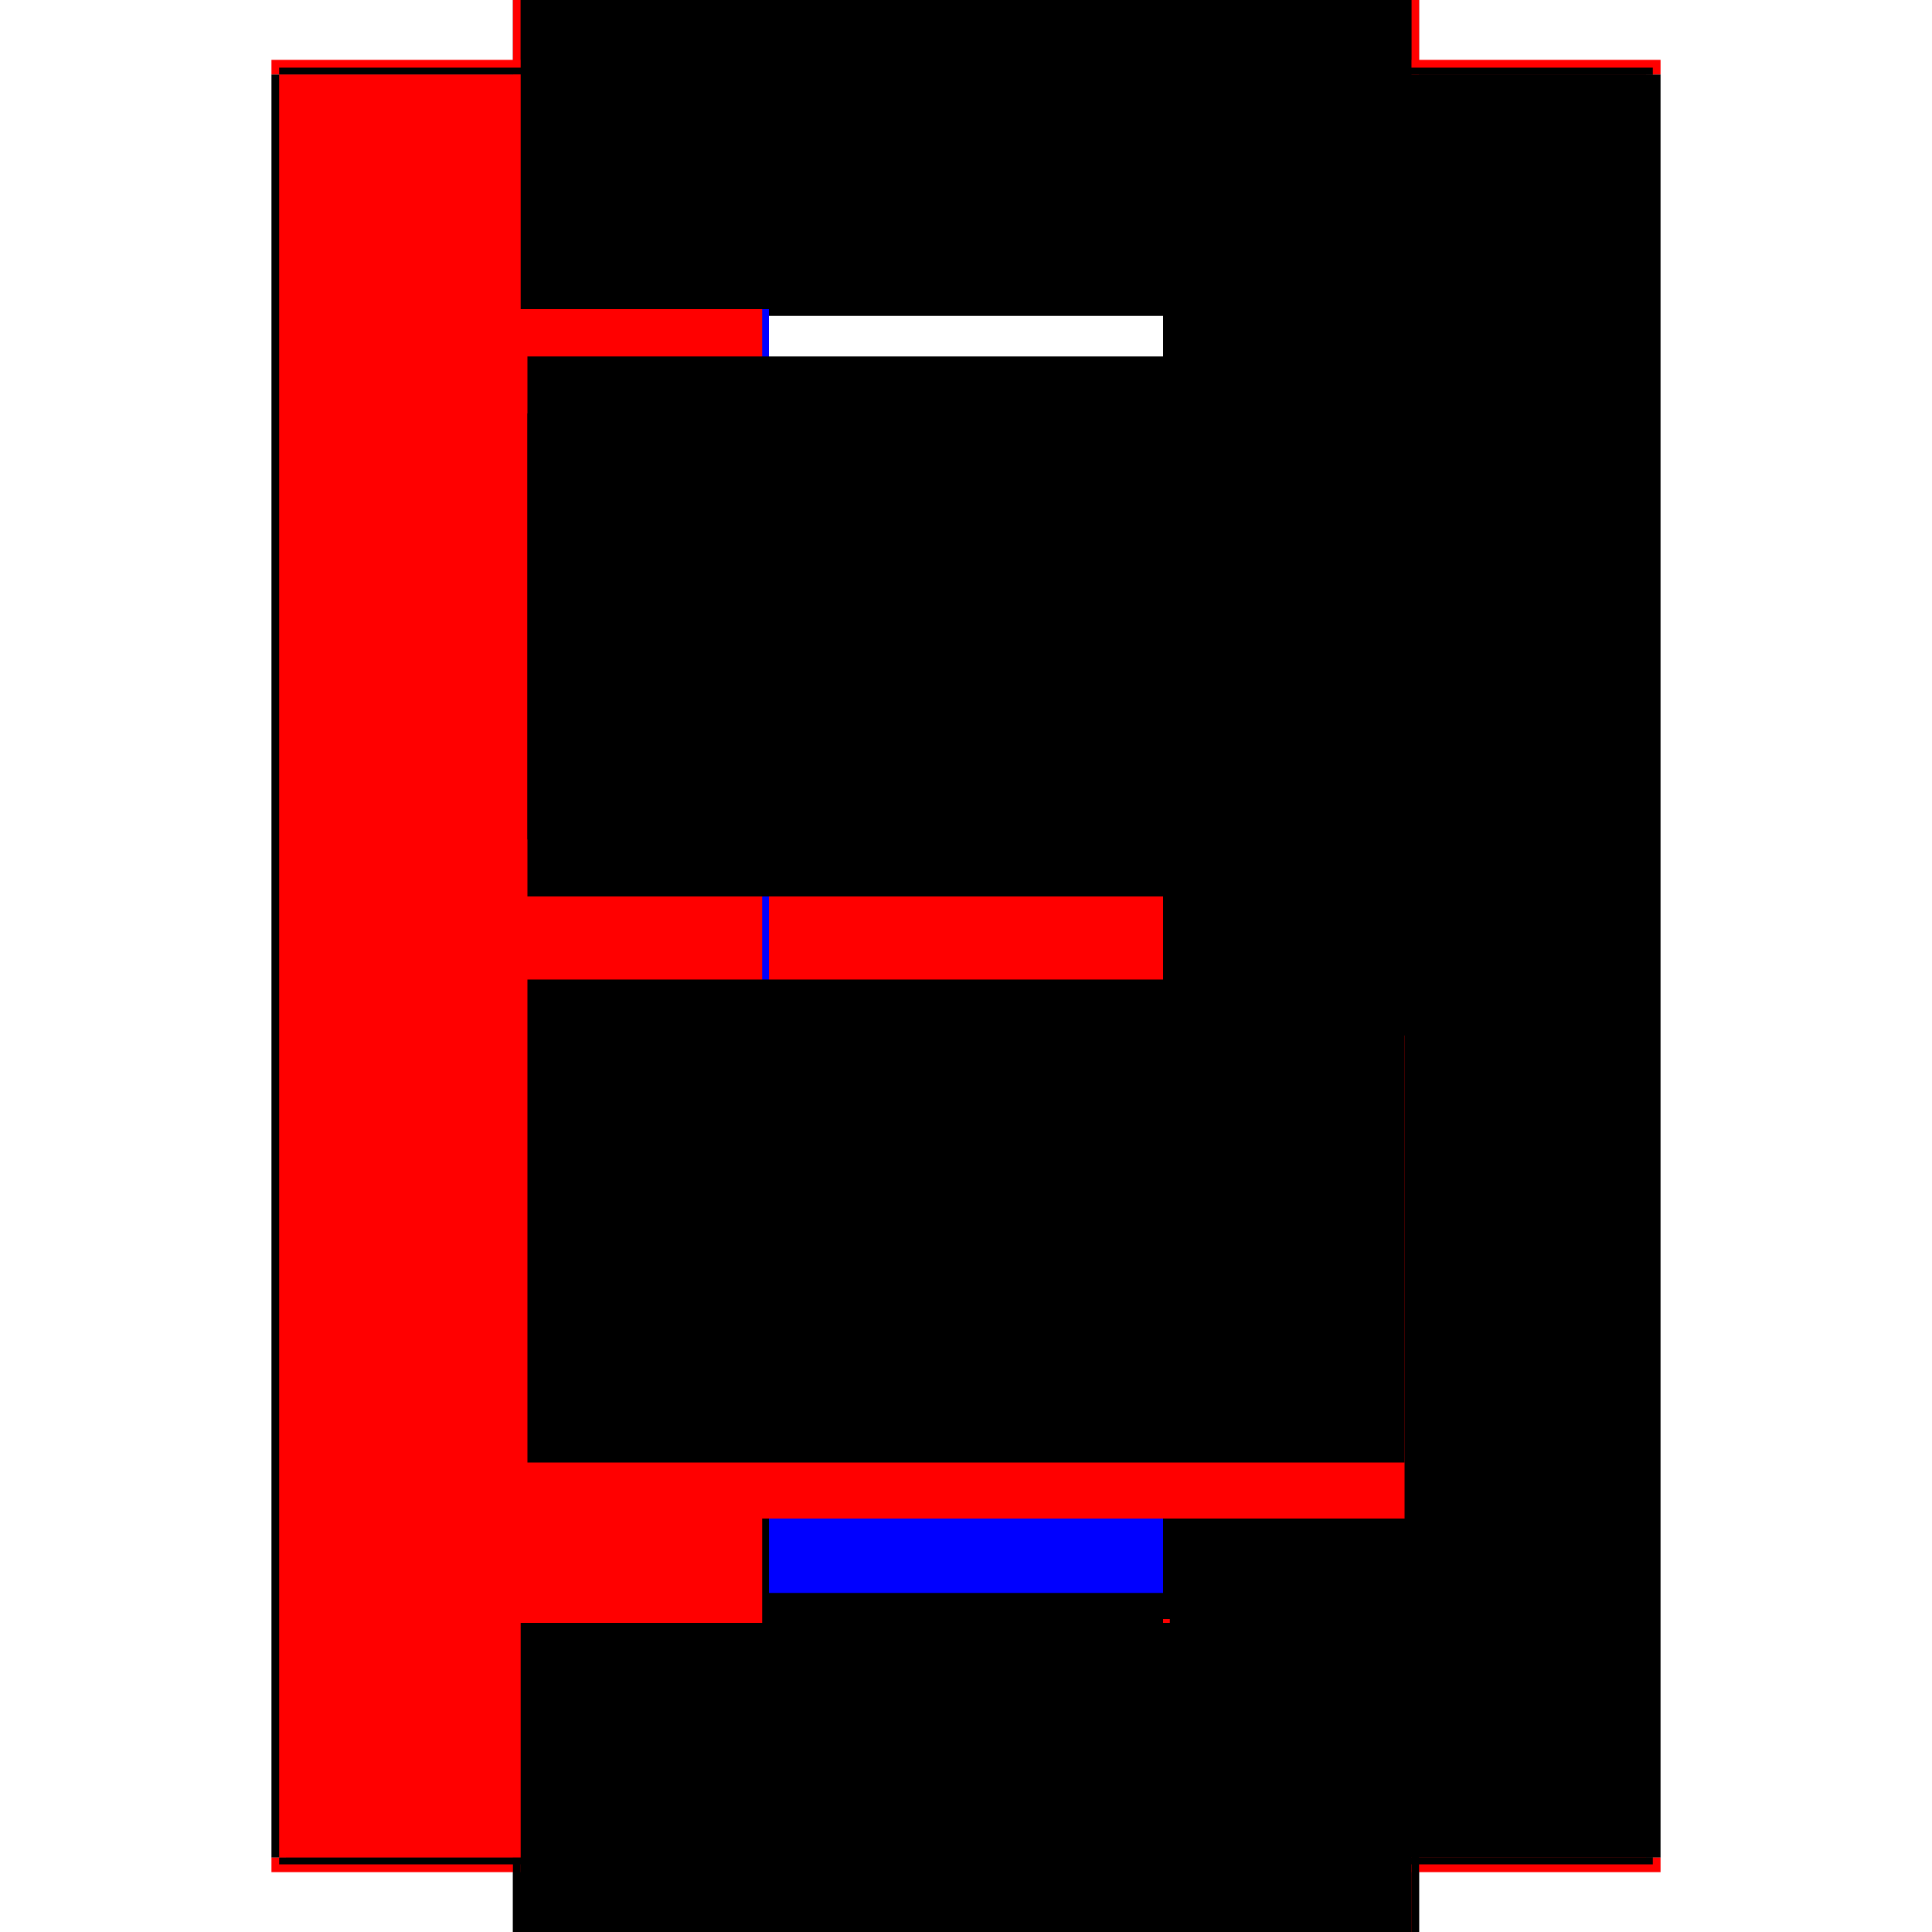 <?xml version="1.0" encoding="utf-8" ?>
<svg xmlns="http://www.w3.org/2000/svg" xmlns:ev="http://www.w3.org/2001/xml-events" xmlns:xlink="http://www.w3.org/1999/xlink" baseProfile="full" height="100%" version="1.1" viewBox="-1,-1,2,2" width="100%">
  <defs>
    <style type="text/css"><![CDATA[.vectorEffectClass {vector-effect: non-scaling-stroke;}]]></style>
  </defs>
  <line class="vectorEffectClass" fill="none" stroke="black" stroke-width="0.5" x1="-0.469" x2="-0.469" y1="0.923" y2="-0.923"/>
  <line class="vectorEffectClass" fill="none" stroke="black" stroke-width="0.5" x1="0.469" x2="0.469" y1="0.923" y2="-0.923"/>
  <line class="vectorEffectClass" fill="none" stroke="black" stroke-width="0.5" x1="-0.469" x2="0.469" y1="0.938" y2="0.938"/>
  <line class="vectorEffectClass" fill="none" stroke="black" stroke-width="0.5" x1="-0.469" x2="0.469" y1="-0.938" y2="-0.938"/>
  <line class="vectorEffectClass" fill="none" stroke="black" stroke-width="0.5" x1="-0.454" x2="0.454" y1="0.676" y2="0.676"/>
  <line class="vectorEffectClass" fill="none" stroke="black" stroke-width="0.5" x1="-0.454" x2="0.454" y1="0.661" y2="0.661"/>
  <line class="vectorEffectClass" fill="none" stroke="black" stroke-width="0.5" x1="-0.454" x2="0.454" y1="0.414" y2="0.414"/>
  <line class="vectorEffectClass" fill="none" stroke="blue" stroke-width="0.5" x1="-0.444" x2="0.454" y1="0.399" y2="0.399"/>
  <line class="vectorEffectClass" fill="none" stroke="black" stroke-width="0.5" x1="-0.454" x2="0.454" y1="0.152" y2="0.152"/>
  <line class="vectorEffectClass" fill="none" stroke="red" stroke-width="0.5" x1="-0.454" x2="0.454" y1="0.138" y2="0.138"/>
  <line class="vectorEffectClass" fill="none" stroke="black" stroke-width="0.5" x1="-0.454" x2="0.454" y1="-0.923" y2="-0.923"/>
  <line class="vectorEffectClass" fill="none" stroke="black" stroke-width="0.5" x1="-0.454" x2="0.454" y1="0.923" y2="0.923"/>
  <line class="vectorEffectClass" fill="none" stroke="blue" stroke-width="0.5" x1="-0.454" x2="-0.454" y1="-0.381" y2="-0.918"/>
  <line class="vectorEffectClass" fill="none" stroke="black" stroke-width="0.5" x1="0.454" x2="0.454" y1="-0.381" y2="-0.923"/>
  <line class="vectorEffectClass" fill="none" stroke="blue" stroke-width="0.5" x1="-0.454" x2="-0.454" y1="0.138" y2="-0.305"/>
  <line class="vectorEffectClass" fill="none" stroke="black" stroke-width="0.5" x1="0.454" x2="0.454" y1="0.138" y2="-0.322"/>
  <line class="vectorEffectClass" fill="none" stroke="black" stroke-width="0.5" x1="-0.454" x2="-0.454" y1="0.661" y2="0.414"/>
  <line class="vectorEffectClass" fill="none" stroke="black" stroke-width="0.5" x1="0.454" x2="0.454" y1="0.661" y2="0.414"/>
  <line class="vectorEffectClass" fill="none" stroke="black" stroke-width="0.5" x1="-0.454" x2="-0.454" y1="0.923" y2="0.676"/>
  <line class="vectorEffectClass" fill="none" stroke="red" stroke-width="0.5" x1="0.454" x2="0.454" y1="0.923" y2="0.676"/>
  <line class="vectorEffectClass" fill="none" stroke="red" stroke-width="0.5" x1="-0.454" x2="-0.454" y1="0.264" y2="0.152"/>
  <line class="vectorEffectClass" fill="none" stroke="black" stroke-width="0.5" x1="0.454" x2="0.454" y1="0.264" y2="0.152"/>
  <line class="vectorEffectClass" fill="none" stroke="black" stroke-width="0.5" x1="-0.454" x2="-0.454" y1="0.399" y2="0.322"/>
  <line class="vectorEffectClass" fill="none" stroke="red" stroke-width="0.5" x1="0.454" x2="0.454" y1="0.399" y2="0.322"/>
  <line class="vectorEffectClass" fill="none" stroke="black" stroke-width="0.5" x1="-0.454" x2="-0.454" y1="-0.322" y2="-0.381"/>
  <line class="vectorEffectClass" fill="none" stroke="red" stroke-width="0.5" x1="0.454" x2="0.454" y1="-0.322" y2="-0.381"/>
  <line class="vectorEffectClass" fill="none" stroke="black" stroke-width="0.5" x1="-0.454" x2="-0.454" y1="0.322" y2="0.264"/>
  <line class="vectorEffectClass" fill="none" stroke="black" stroke-width="0.5" x1="0.454" x2="0.454" y1="0.322" y2="0.264"/>
  <line class="vectorEffectClass" fill="none" stroke="black" stroke-width="0.5" x1="-0.454" x2="-0.454" y1="0.676" y2="0.661"/>
  <line class="vectorEffectClass" fill="none" stroke="black" stroke-width="0.5" x1="0.454" x2="0.454" y1="0.676" y2="0.661"/>
  <line class="vectorEffectClass" fill="none" stroke="black" stroke-width="0.5" x1="-0.454" x2="-0.454" y1="0.414" y2="0.399"/>
  <line class="vectorEffectClass" fill="none" stroke="black" stroke-width="0.5" x1="0.454" x2="0.454" y1="0.414" y2="0.399"/>
  <line class="vectorEffectClass" fill="none" stroke="red" stroke-width="0.5" x1="-0.469" x2="-0.469" y1="0.938" y2="0.923"/>
  <line class="vectorEffectClass" fill="none" stroke="red" stroke-width="0.5" x1="0.469" x2="0.469" y1="0.938" y2="0.923"/>
  <line class="vectorEffectClass" fill="none" stroke="red" stroke-width="0.5" x1="-0.469" x2="-0.469" y1="-0.923" y2="-0.938"/>
  <line class="vectorEffectClass" fill="none" stroke="red" stroke-width="0.5" x1="0.469" x2="0.469" y1="-0.923" y2="-0.938"/>
  <line class="vectorEffectClass" fill="none" stroke="black" stroke-width="0.5" x1="-0.454" x2="-0.454" y1="0.152" y2="0.138"/>
  <line class="vectorEffectClass" fill="none" stroke="black" stroke-width="0.5" x1="0.454" x2="0.454" y1="0.152" y2="0.138"/>
  <line class="vectorEffectClass" fill="none" stroke="red" stroke-width="0.5" x1="-0.469" x2="-0.461" y1="-0.923" y2="-0.923"/>
  <line class="vectorEffectClass" fill="none" stroke="black" stroke-width="0.5" x1="-0.469" x2="-0.461" y1="0.923" y2="0.923"/>
  <line class="vectorEffectClass" fill="none" stroke="red" stroke-width="0.5" x1="0.461" x2="0.469" y1="-0.923" y2="-0.923"/>
  <line class="vectorEffectClass" fill="none" stroke="black" stroke-width="0.5" x1="0.461" x2="0.469" y1="0.923" y2="0.923"/>
  <line class="vectorEffectClass" fill="none" stroke="red" stroke-width="0.5" x1="-0.461" x2="-0.454" y1="-0.923" y2="-0.923"/>
  <line class="vectorEffectClass" fill="none" stroke="black" stroke-width="0.5" x1="-0.461" x2="-0.454" y1="0.923" y2="0.923"/>
  <line class="vectorEffectClass" fill="none" stroke="black" stroke-width="0.5" x1="0.454" x2="0.461" y1="-0.923" y2="-0.923"/>
  <line class="vectorEffectClass" fill="none" stroke="red" stroke-width="0.5" x1="0.454" x2="0.461" y1="0.923" y2="0.923"/>
  <line class="vectorEffectClass" fill="none" stroke="red" stroke-dasharray="5.0 5.0" stroke-width="0.5" x1="-0.461" x2="-0.461" y1="0.923" y2="-0.923"/>
  <line class="vectorEffectClass" fill="none" stroke="black" stroke-dasharray="5.0 5.0" stroke-width="0.5" x1="0.461" x2="0.461" y1="0.923" y2="-0.923"/>
  <line class="vectorEffectClass" fill="none" stroke="black" stroke-dasharray="5.0 5.0" stroke-width="0.5" x1="-0.461" x2="0.461" y1="0.93" y2="0.93"/>
  <line class="vectorEffectClass" fill="none" stroke="black" stroke-dasharray="5.0 5.0" stroke-width="0.5" x1="-0.461" x2="0.461" y1="-0.93" y2="-0.93"/>
  <line class="vectorEffectClass" fill="none" stroke="red" stroke-dasharray="5.0 5.0" stroke-width="0.5" x1="-0.454" x2="0.454" y1="0.322" y2="0.322"/>
  <line class="vectorEffectClass" fill="none" stroke="black" stroke-dasharray="5.0 5.0" stroke-width="0.5" x1="-0.454" x2="0.454" y1="0.264" y2="0.264"/>
  <line class="vectorEffectClass" fill="none" stroke="black" stroke-dasharray="5.0 5.0" stroke-width="0.5" x1="-0.454" x2="0.454" y1="-0.322" y2="-0.322"/>
  <line class="vectorEffectClass" fill="none" stroke="black" stroke-dasharray="5.0 5.0" stroke-width="0.5" x1="-0.454" x2="0.454" y1="-0.381" y2="-0.381"/>
  <line class="vectorEffectClass" fill="none" stroke="black" stroke-dasharray="5.0 5.0" stroke-width="0.5" x1="-0.461" x2="-0.461" y1="0.93" y2="0.923"/>
  <line class="vectorEffectClass" fill="none" stroke="black" stroke-dasharray="5.0 5.0" stroke-width="0.5" x1="-0.461" x2="-0.461" y1="-0.923" y2="-0.93"/>
  <line class="vectorEffectClass" fill="none" stroke="black" stroke-dasharray="5.0 5.0" stroke-width="0.5" x1="0.461" x2="0.461" y1="0.93" y2="0.923"/>
  <line class="vectorEffectClass" fill="none" stroke="black" stroke-dasharray="5.0 5.0" stroke-width="0.5" x1="0.461" x2="0.461" y1="-0.923" y2="-0.93"/>
</svg>
